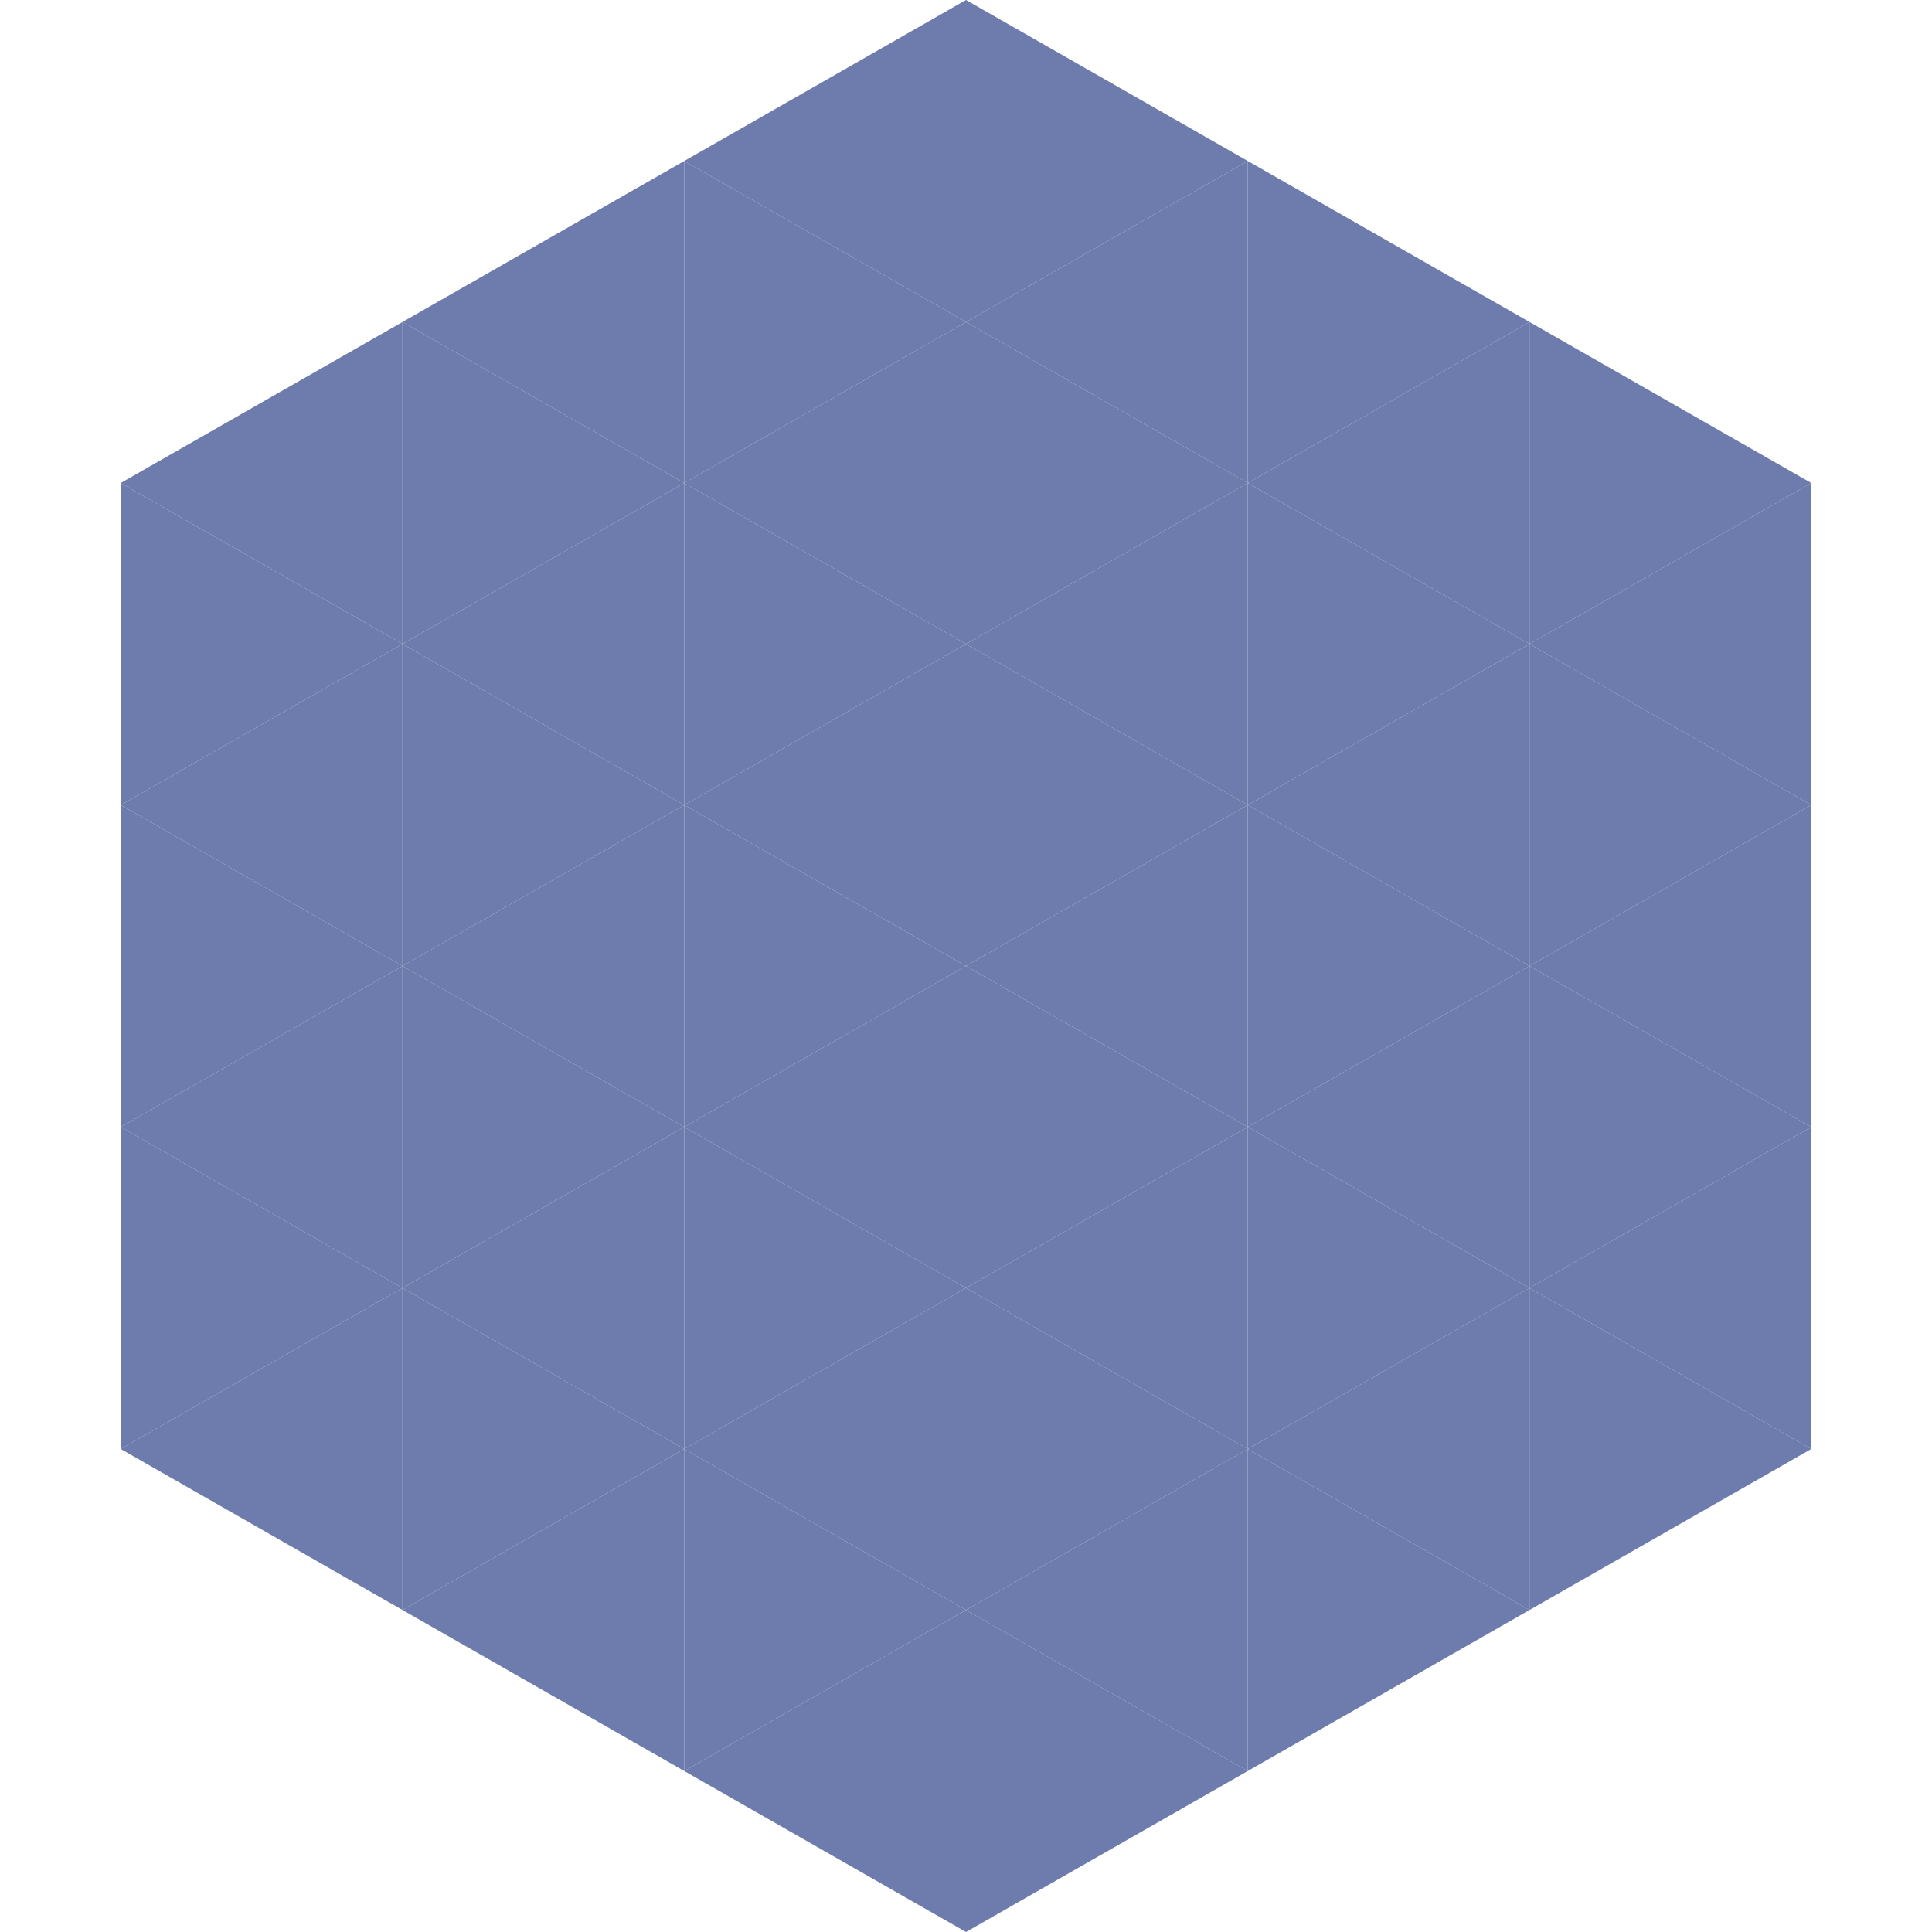 <?xml version="1.0"?>
<!-- Generated by SVGo -->
<svg width="240" height="240"
     xmlns="http://www.w3.org/2000/svg"
     xmlns:xlink="http://www.w3.org/1999/xlink">
<polygon points="50,40 15,60 50,80" style="fill:rgb(109,123,173)" />
<polygon points="190,40 225,60 190,80" style="fill:rgb(109,123,173)" />
<polygon points="15,60 50,80 15,100" style="fill:rgb(109,123,173)" />
<polygon points="225,60 190,80 225,100" style="fill:rgb(109,123,173)" />
<polygon points="50,80 15,100 50,120" style="fill:rgb(109,123,173)" />
<polygon points="190,80 225,100 190,120" style="fill:rgb(109,123,173)" />
<polygon points="15,100 50,120 15,140" style="fill:rgb(109,123,173)" />
<polygon points="225,100 190,120 225,140" style="fill:rgb(109,123,173)" />
<polygon points="50,120 15,140 50,160" style="fill:rgb(109,123,173)" />
<polygon points="190,120 225,140 190,160" style="fill:rgb(109,123,173)" />
<polygon points="15,140 50,160 15,180" style="fill:rgb(109,123,173)" />
<polygon points="225,140 190,160 225,180" style="fill:rgb(109,123,173)" />
<polygon points="50,160 15,180 50,200" style="fill:rgb(109,123,173)" />
<polygon points="190,160 225,180 190,200" style="fill:rgb(109,123,173)" />
<polygon points="15,180 50,200 15,220" style="fill:rgb(255,255,255); fill-opacity:0" />
<polygon points="225,180 190,200 225,220" style="fill:rgb(255,255,255); fill-opacity:0" />
<polygon points="50,0 85,20 50,40" style="fill:rgb(255,255,255); fill-opacity:0" />
<polygon points="190,0 155,20 190,40" style="fill:rgb(255,255,255); fill-opacity:0" />
<polygon points="85,20 50,40 85,60" style="fill:rgb(109,123,173)" />
<polygon points="155,20 190,40 155,60" style="fill:rgb(109,123,173)" />
<polygon points="50,40 85,60 50,80" style="fill:rgb(109,123,173)" />
<polygon points="190,40 155,60 190,80" style="fill:rgb(109,123,173)" />
<polygon points="85,60 50,80 85,100" style="fill:rgb(109,123,173)" />
<polygon points="155,60 190,80 155,100" style="fill:rgb(109,123,173)" />
<polygon points="50,80 85,100 50,120" style="fill:rgb(109,123,173)" />
<polygon points="190,80 155,100 190,120" style="fill:rgb(109,123,173)" />
<polygon points="85,100 50,120 85,140" style="fill:rgb(109,123,173)" />
<polygon points="155,100 190,120 155,140" style="fill:rgb(109,123,173)" />
<polygon points="50,120 85,140 50,160" style="fill:rgb(109,123,173)" />
<polygon points="190,120 155,140 190,160" style="fill:rgb(109,123,173)" />
<polygon points="85,140 50,160 85,180" style="fill:rgb(109,123,173)" />
<polygon points="155,140 190,160 155,180" style="fill:rgb(109,123,173)" />
<polygon points="50,160 85,180 50,200" style="fill:rgb(109,123,173)" />
<polygon points="190,160 155,180 190,200" style="fill:rgb(109,123,173)" />
<polygon points="85,180 50,200 85,220" style="fill:rgb(109,123,173)" />
<polygon points="155,180 190,200 155,220" style="fill:rgb(109,123,173)" />
<polygon points="120,0 85,20 120,40" style="fill:rgb(109,123,173)" />
<polygon points="120,0 155,20 120,40" style="fill:rgb(109,123,173)" />
<polygon points="85,20 120,40 85,60" style="fill:rgb(109,123,173)" />
<polygon points="155,20 120,40 155,60" style="fill:rgb(109,123,173)" />
<polygon points="120,40 85,60 120,80" style="fill:rgb(109,123,173)" />
<polygon points="120,40 155,60 120,80" style="fill:rgb(109,123,173)" />
<polygon points="85,60 120,80 85,100" style="fill:rgb(109,123,173)" />
<polygon points="155,60 120,80 155,100" style="fill:rgb(109,123,173)" />
<polygon points="120,80 85,100 120,120" style="fill:rgb(109,123,173)" />
<polygon points="120,80 155,100 120,120" style="fill:rgb(109,123,173)" />
<polygon points="85,100 120,120 85,140" style="fill:rgb(109,123,173)" />
<polygon points="155,100 120,120 155,140" style="fill:rgb(109,123,173)" />
<polygon points="120,120 85,140 120,160" style="fill:rgb(109,123,173)" />
<polygon points="120,120 155,140 120,160" style="fill:rgb(109,123,173)" />
<polygon points="85,140 120,160 85,180" style="fill:rgb(109,123,173)" />
<polygon points="155,140 120,160 155,180" style="fill:rgb(109,123,173)" />
<polygon points="120,160 85,180 120,200" style="fill:rgb(109,123,173)" />
<polygon points="120,160 155,180 120,200" style="fill:rgb(109,123,173)" />
<polygon points="85,180 120,200 85,220" style="fill:rgb(109,123,173)" />
<polygon points="155,180 120,200 155,220" style="fill:rgb(109,123,173)" />
<polygon points="120,200 85,220 120,240" style="fill:rgb(109,123,173)" />
<polygon points="120,200 155,220 120,240" style="fill:rgb(109,123,173)" />
<polygon points="85,220 120,240 85,260" style="fill:rgb(255,255,255); fill-opacity:0" />
<polygon points="155,220 120,240 155,260" style="fill:rgb(255,255,255); fill-opacity:0" />
</svg>
